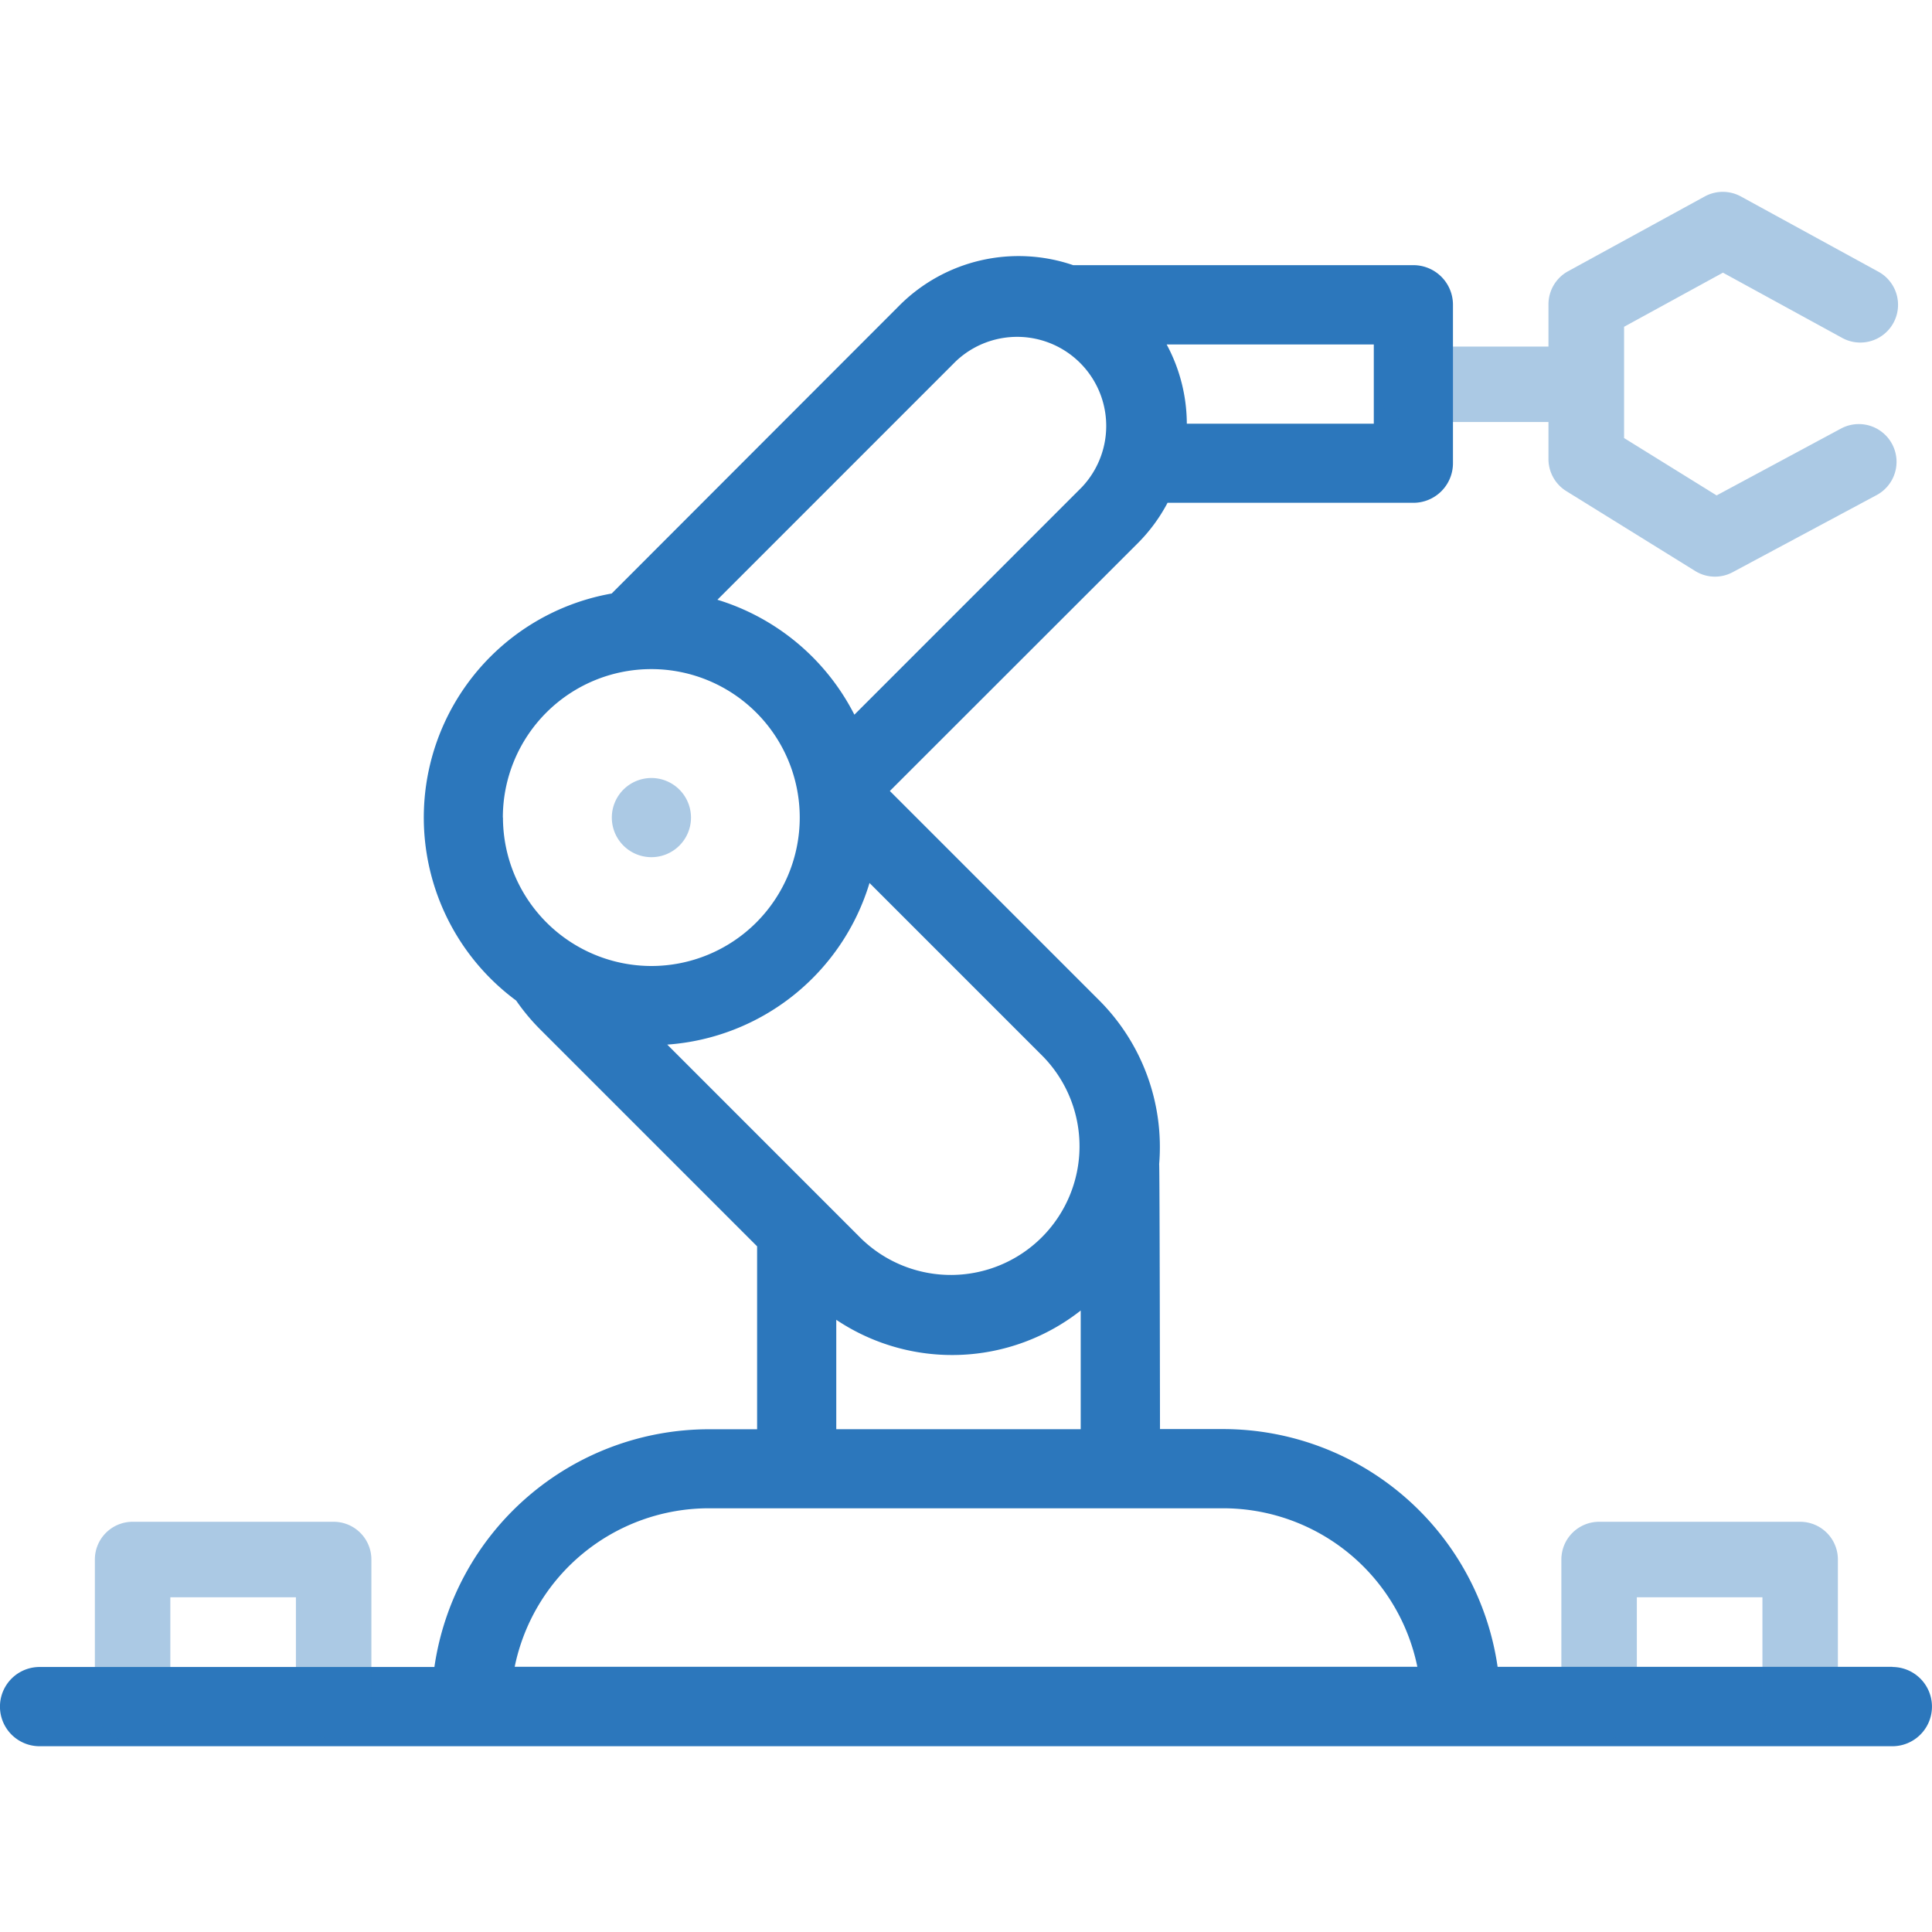<svg id="Layer_1" data-name="Layer 1" xmlns="http://www.w3.org/2000/svg" viewBox="0 0 512 512"><defs><style>.cls-1{fill:#2c77bc;}.cls-2{opacity:0.4;}</style></defs><title>Robot</title><path class="cls-1" d="M501.51,441.72H396.88a73.55,73.55,0,0,0-72.68-63H307.41s-.08-69.53-.22-70.22a55,55,0,0,0-15.91-43.42l-55.46-55.46L301.48,144a44.48,44.48,0,0,0,7.93-10.75h65.15a10.49,10.49,0,0,0,10.49-10.49v-42a10.49,10.49,0,0,0-10.49-10.49H284.4a44.64,44.64,0,0,0-46,10.64L162.1,157.29a60.29,60.29,0,0,0-25.31,107.87,55.11,55.11,0,0,0,6.39,7.67l57.46,57.46v48.48H187.8a73.55,73.55,0,0,0-72.68,63H10.49a10.49,10.49,0,1,0,0,21h491a10.49,10.49,0,1,0,0-21ZM364.07,91.29v21H314.52a44.63,44.63,0,0,0-5.34-21ZM72.39,441.72h0ZM253.26,95.79a23.61,23.61,0,0,1,33.38,33.38L226.42,189.4a60.6,60.6,0,0,0-36.3-30.46Zm-120,120.88A39.34,39.34,0,1,1,172.64,256,39.39,39.39,0,0,1,133.29,216.67Zm43.57,60.16A60.45,60.45,0,0,0,230.43,234l46,46a34.1,34.1,0,0,1-48.22,48.22Zm109.57,70.49v31.44H221.62v-29a55.15,55.15,0,0,0,64.81-2.48Zm-150,94.39a52.55,52.55,0,0,1,51.41-42H324.2a52.55,52.55,0,0,1,51.41,42Z"/><g class="cls-2"><path class="cls-1" d="M172.63,206.18a10.49,10.49,0,1,0,10.49,10.49A10.5,10.5,0,0,0,172.63,206.18Z"/></g><g class="cls-2"><path class="cls-1" d="M35.14,461.54a10,10,0,0,1-10-10V413.29a10,10,0,0,1,10-10H88.42a10,10,0,0,1,10,10v37.57a10,10,0,0,1-20,0V423.29H45.14v28.25A10,10,0,0,1,35.14,461.54Z"/></g><g class="cls-2"><path class="cls-1" d="M423.78,461.54a10,10,0,0,1-10-10V413.29a10,10,0,0,1,10-10h53.28a10,10,0,0,1,10,10v37.57a10,10,0,0,1-20,0V423.29H433.78v28.25A10,10,0,0,1,423.78,461.54Z"/></g><g class="cls-2"><path class="cls-1" d="M454.51,152.82a10,10,0,0,1-5.27-1.5l-34.15-21.17a10,10,0,0,1-4.73-8.5v-41a10,10,0,0,1,5.2-8.77l36.2-19.81a10,10,0,0,1,9.6,0l36.2,19.81A10,10,0,1,1,488,89.44l-31.4-17.18-26.2,14.34v29.49l24.52,15.2L488,113.51a10,10,0,0,1,9.44,17.63l-38.25,20.49A10,10,0,0,1,454.51,152.82Z"/><path class="cls-1" d="M419.68,111.84H374.6a10,10,0,0,1,0-20h45.08a10,10,0,0,1,0,20Z"/></g></svg>